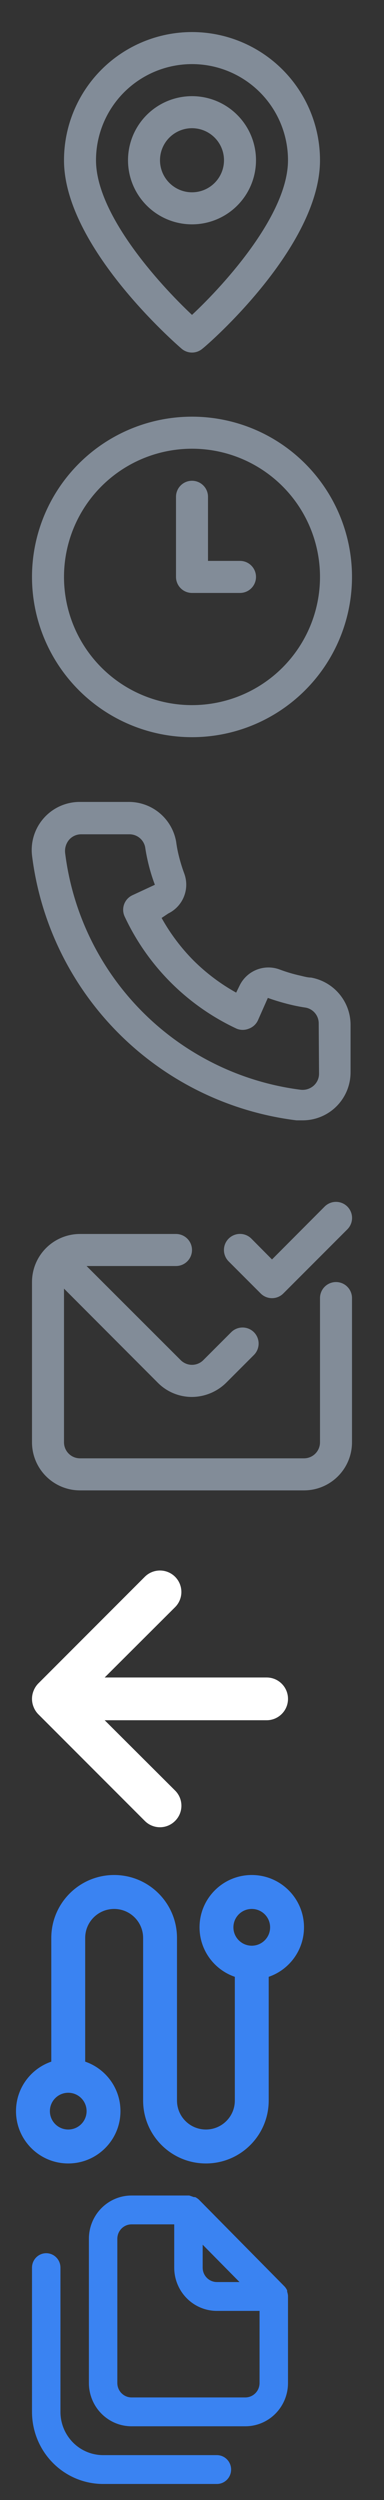 <svg width="24" height="156" viewBox="0 0 24 156" fill="none" xmlns="http://www.w3.org/2000/svg">
<rect x="0" y="0" width="24" height="156" fill="#333333" stroke="none"/>
<path d="M16.29 80.71C16.383 80.804 16.494 80.878 16.615 80.929C16.737 80.98 16.868 81.006 17 81.006C17.132 81.006 17.263 80.98 17.385 80.929C17.506 80.878 17.617 80.804 17.71 80.71L21.71 76.71C21.898 76.522 22.004 76.266 22.004 76C22.004 75.734 21.898 75.478 21.71 75.29C21.522 75.102 21.266 74.996 21 74.996C20.734 74.996 20.478 75.102 20.29 75.29L17 78.59L15.71 77.29C15.617 77.197 15.506 77.123 15.384 77.072C15.262 77.022 15.132 76.996 15 76.996C14.734 76.996 14.478 77.102 14.29 77.29C14.197 77.383 14.123 77.494 14.072 77.616C14.022 77.738 13.996 77.868 13.996 78C13.996 78.266 14.102 78.522 14.29 78.71L16.29 80.71ZM21 80C20.735 80 20.48 80.105 20.293 80.293C20.105 80.48 20 80.735 20 81V90C20 90.265 19.895 90.52 19.707 90.707C19.52 90.895 19.265 91 19 91H5C4.735 91 4.48 90.895 4.293 90.707C4.105 90.52 4 90.265 4 90V80.41L9.88 86.3C10.441 86.857 11.2 87.169 11.99 87.17C12.8 87.166 13.576 86.843 14.15 86.27L15.87 84.55C16.058 84.362 16.164 84.106 16.164 83.84C16.164 83.574 16.058 83.318 15.87 83.13C15.682 82.942 15.426 82.836 15.16 82.836C14.894 82.836 14.638 82.942 14.45 83.13L12.7 84.88C12.513 85.063 12.262 85.166 12 85.166C11.738 85.166 11.487 85.063 11.3 84.88L5.41 79H11C11.265 79 11.52 78.895 11.707 78.707C11.895 78.52 12 78.265 12 78C12 77.735 11.895 77.48 11.707 77.293C11.52 77.105 11.265 77 11 77H5C4.204 77 3.441 77.316 2.879 77.879C2.316 78.441 2 79.204 2 80V90C2 90.796 2.316 91.559 2.879 92.121C3.441 92.684 4.204 93 5 93H19C19.796 93 20.559 92.684 21.121 92.121C21.684 91.559 22 90.796 22 90V81C22 80.735 21.895 80.48 21.707 80.293C21.52 80.105 21.265 80 21 80Z" fill="#828C98"/>
<path d="M19.44 61C19.22 61 18.99 60.93 18.77 60.88C18.325 60.782 17.887 60.651 17.46 60.49C16.996 60.321 16.486 60.33 16.028 60.515C15.571 60.699 15.197 61.047 14.98 61.49L14.76 61.94C13.786 61.398 12.891 60.725 12.1 59.94C11.315 59.149 10.642 58.254 10.1 57.28L10.52 57C10.963 56.783 11.311 56.41 11.495 55.952C11.68 55.494 11.689 54.984 11.52 54.52C11.361 54.092 11.231 53.655 11.13 53.21C11.08 52.99 11.04 52.76 11.01 52.53C10.889 51.826 10.52 51.188 9.97 50.731C9.42 50.275 8.725 50.03 8.01 50.04H5.01C4.579 50.036 4.152 50.125 3.759 50.3C3.365 50.476 3.014 50.735 2.73 51.058C2.445 51.382 2.233 51.763 2.109 52.176C1.985 52.588 1.951 53.023 2.01 53.45C2.543 57.639 4.456 61.532 7.448 64.513C10.439 67.493 14.339 69.392 18.53 69.91H18.91C19.648 69.911 20.36 69.641 20.91 69.15C21.227 68.867 21.479 68.52 21.652 68.132C21.824 67.744 21.912 67.324 21.91 66.9V63.9C21.898 63.205 21.645 62.536 21.194 62.008C20.744 61.479 20.124 61.123 19.44 61V61ZM19.94 67C19.94 67.142 19.91 67.282 19.851 67.412C19.792 67.541 19.707 67.656 19.6 67.75C19.489 67.847 19.358 67.919 19.217 67.963C19.076 68.006 18.927 68.018 18.78 68C15.035 67.52 11.556 65.806 8.893 63.13C6.229 60.454 4.533 56.967 4.07 53.22C4.054 53.074 4.068 52.925 4.111 52.784C4.154 52.643 4.225 52.513 4.32 52.4C4.414 52.293 4.529 52.208 4.658 52.149C4.788 52.091 4.928 52.06 5.07 52.06H8.07C8.303 52.055 8.53 52.131 8.712 52.275C8.895 52.419 9.021 52.623 9.07 52.85C9.11 53.123 9.16 53.393 9.22 53.66C9.336 54.187 9.489 54.705 9.68 55.21L8.28 55.86C8.16 55.915 8.053 55.993 7.963 56.09C7.874 56.186 7.804 56.3 7.759 56.423C7.713 56.547 7.693 56.678 7.698 56.81C7.703 56.941 7.735 57.071 7.79 57.19C9.229 60.273 11.707 62.751 14.79 64.19C15.034 64.29 15.307 64.29 15.55 64.19C15.675 64.145 15.789 64.076 15.887 63.987C15.985 63.898 16.064 63.79 16.12 63.67L16.74 62.27C17.257 62.455 17.785 62.608 18.32 62.73C18.587 62.79 18.857 62.84 19.13 62.88C19.358 62.929 19.561 63.055 19.705 63.238C19.849 63.42 19.925 63.647 19.92 63.88L19.94 67Z" fill="#828C98"/>
<path d="M15 35H13V31C13 30.735 12.895 30.48 12.707 30.293C12.52 30.105 12.265 30 12 30C11.735 30 11.48 30.105 11.293 30.293C11.105 30.48 11 30.735 11 31V36C11 36.265 11.105 36.52 11.293 36.707C11.48 36.895 11.735 37 12 37H15C15.265 37 15.52 36.895 15.707 36.707C15.895 36.52 16 36.265 16 36C16 35.735 15.895 35.48 15.707 35.293C15.52 35.105 15.265 35 15 35ZM12 26C10.022 26 8.089 26.587 6.444 27.685C4.8 28.784 3.518 30.346 2.761 32.173C2.004 34 1.806 36.011 2.192 37.951C2.578 39.891 3.53 41.672 4.929 43.071C6.327 44.47 8.109 45.422 10.049 45.808C11.989 46.194 14 45.996 15.827 45.239C17.654 44.482 19.216 43.2 20.315 41.556C21.413 39.911 22 37.978 22 36C22 34.687 21.741 33.386 21.239 32.173C20.736 30.96 20 29.858 19.071 28.929C18.142 28 17.04 27.264 15.827 26.761C14.614 26.259 13.313 26 12 26V26ZM12 44C10.418 44 8.871 43.531 7.555 42.652C6.24 41.773 5.214 40.523 4.609 39.062C4.003 37.6 3.845 35.991 4.154 34.439C4.462 32.887 5.224 31.462 6.343 30.343C7.462 29.224 8.887 28.462 10.439 28.154C11.991 27.845 13.6 28.003 15.062 28.609C16.523 29.215 17.773 30.24 18.652 31.555C19.531 32.871 20 34.418 20 36C20 38.122 19.157 40.157 17.657 41.657C16.157 43.157 14.122 44 12 44V44Z" fill="#828C98"/>
<path d="M12 2C9.878 2 7.843 2.843 6.343 4.343C4.843 5.843 4 7.878 4 10C4 15.4 11.05 21.5 11.35 21.76C11.531 21.915 11.762 22 12 22C12.238 22 12.469 21.915 12.65 21.76C13 21.5 20 15.4 20 10C20 7.878 19.157 5.843 17.657 4.343C16.157 2.843 14.122 2 12 2V2ZM12 19.65C9.87 17.65 6 13.34 6 10C6 8.409 6.632 6.883 7.757 5.757C8.883 4.632 10.409 4 12 4C13.591 4 15.117 4.632 16.243 5.757C17.368 6.883 18 8.409 18 10C18 13.34 14.13 17.66 12 19.65ZM12 6C11.209 6 10.435 6.235 9.778 6.674C9.12 7.114 8.607 7.738 8.304 8.469C8.002 9.2 7.923 10.004 8.077 10.78C8.231 11.556 8.612 12.269 9.172 12.828C9.731 13.388 10.444 13.769 11.22 13.923C11.996 14.078 12.8 13.998 13.531 13.695C14.262 13.393 14.886 12.88 15.326 12.222C15.765 11.565 16 10.791 16 10C16 8.939 15.579 7.922 14.828 7.172C14.078 6.421 13.061 6 12 6ZM12 12C11.604 12 11.218 11.883 10.889 11.663C10.56 11.443 10.304 11.131 10.152 10.765C10.001 10.4 9.961 9.998 10.038 9.61C10.116 9.222 10.306 8.865 10.586 8.586C10.866 8.306 11.222 8.116 11.61 8.038C11.998 7.961 12.4 8.001 12.765 8.152C13.131 8.304 13.443 8.56 13.663 8.889C13.883 9.218 14 9.604 14 10C14 10.53 13.789 11.039 13.414 11.414C13.039 11.789 12.53 12 12 12Z" fill="#828C98"/>
<path d="M16.666 104.675H6.542L10.944 100.286C11.195 100.035 11.336 99.695 11.336 99.339C11.336 98.984 11.195 98.644 10.944 98.392C10.693 98.141 10.352 98 9.997 98C9.641 98 9.301 98.141 9.05 98.392L2.38 105.062C2.259 105.189 2.164 105.338 2.1 105.502C1.967 105.827 1.967 106.191 2.1 106.516C2.164 106.679 2.259 106.829 2.38 106.956L9.05 113.625C9.174 113.75 9.321 113.85 9.484 113.917C9.646 113.985 9.821 114.02 9.997 114.02C10.173 114.02 10.347 113.985 10.51 113.917C10.672 113.85 10.82 113.75 10.944 113.625C11.069 113.501 11.168 113.354 11.236 113.191C11.303 113.029 11.338 112.854 11.338 112.678C11.338 112.502 11.303 112.328 11.236 112.165C11.168 112.003 11.069 111.855 10.944 111.731L6.542 107.343H16.666C17.02 107.343 17.359 107.202 17.609 106.952C17.86 106.702 18 106.363 18 106.009C18 105.655 17.86 105.316 17.609 105.066C17.359 104.815 17.02 104.675 16.666 104.675Z" fill="white"/>
<path fill-rule="evenodd" clip-rule="evenodd" d="M3.206 120.928C3.206 118.759 4.965 117 7.134 117C9.304 117 11.062 118.759 11.062 120.928V131.075C11.062 132.073 11.871 132.882 12.87 132.882C13.867 132.882 14.677 132.073 14.677 131.075L14.677 123.354C13.393 122.914 12.471 121.697 12.471 120.265C12.471 118.462 13.932 117 15.735 117C17.538 117 19 118.462 19 120.265C19 121.697 18.078 122.914 16.794 123.354L16.794 131.075C16.794 133.243 15.037 135 12.87 135C10.702 135 8.945 133.243 8.945 131.075V120.928C8.945 119.928 8.134 119.118 7.134 119.118C6.134 119.118 5.324 119.928 5.324 120.928V128.646C6.607 129.086 7.529 130.303 7.529 131.735C7.529 133.538 6.068 135 4.265 135C2.462 135 1 133.538 1 131.735C1 130.303 1.923 129.086 3.206 128.646V120.928ZM15.735 119.118C15.102 119.118 14.588 119.631 14.588 120.265C14.588 120.898 15.102 121.412 15.735 121.412C16.369 121.412 16.882 120.898 16.882 120.265C16.882 119.631 16.369 119.118 15.735 119.118ZM4.265 130.588C3.631 130.588 3.118 131.102 3.118 131.735C3.118 132.369 3.631 132.882 4.265 132.882C4.898 132.882 5.412 132.369 5.412 131.735C5.412 131.102 4.898 130.588 4.265 130.588Z" fill="#3A83F2"/>
<path d="M13.556 153.2H6.444C5.737 153.2 5.059 152.916 4.559 152.409C4.059 151.903 3.778 151.216 3.778 150.5V141.5C3.778 141.261 3.684 141.032 3.517 140.864C3.351 140.695 3.125 140.6 2.889 140.6C2.653 140.6 2.427 140.695 2.26 140.864C2.094 141.032 2 141.261 2 141.5V150.5C2 151.693 2.468 152.838 3.302 153.682C4.135 154.526 5.266 155 6.444 155H13.556C13.791 155 14.017 154.905 14.184 154.736C14.351 154.568 14.444 154.339 14.444 154.1C14.444 153.861 14.351 153.632 14.184 153.464C14.017 153.295 13.791 153.2 13.556 153.2ZM18 143.246C17.991 143.163 17.973 143.082 17.947 143.003V142.922C17.904 142.829 17.847 142.744 17.778 142.67V142.67L12.444 137.27C12.371 137.2 12.287 137.142 12.196 137.099H12.116L11.831 137H8.222C7.515 137 6.837 137.284 6.337 137.791C5.837 138.297 5.556 138.984 5.556 139.7V148.7C5.556 149.416 5.837 150.103 6.337 150.609C6.837 151.116 7.515 151.4 8.222 151.4H15.333C16.041 151.4 16.719 151.116 17.219 150.609C17.719 150.103 18 149.416 18 148.7V143.3C18 143.3 18 143.3 18 143.246ZM12.667 140.069L14.969 142.4H13.556C13.32 142.4 13.094 142.305 12.927 142.136C12.76 141.968 12.667 141.739 12.667 141.5V140.069ZM16.222 148.7C16.222 148.939 16.129 149.168 15.962 149.336C15.795 149.505 15.569 149.6 15.333 149.6H8.222C7.986 149.6 7.76 149.505 7.594 149.336C7.427 149.168 7.333 148.939 7.333 148.7V139.7C7.333 139.461 7.427 139.232 7.594 139.064C7.76 138.895 7.986 138.8 8.222 138.8H10.889V141.5C10.889 142.216 11.17 142.903 11.67 143.409C12.17 143.916 12.848 144.2 13.556 144.2H16.222V148.7Z" fill="#3A83F2"/>
</svg>
